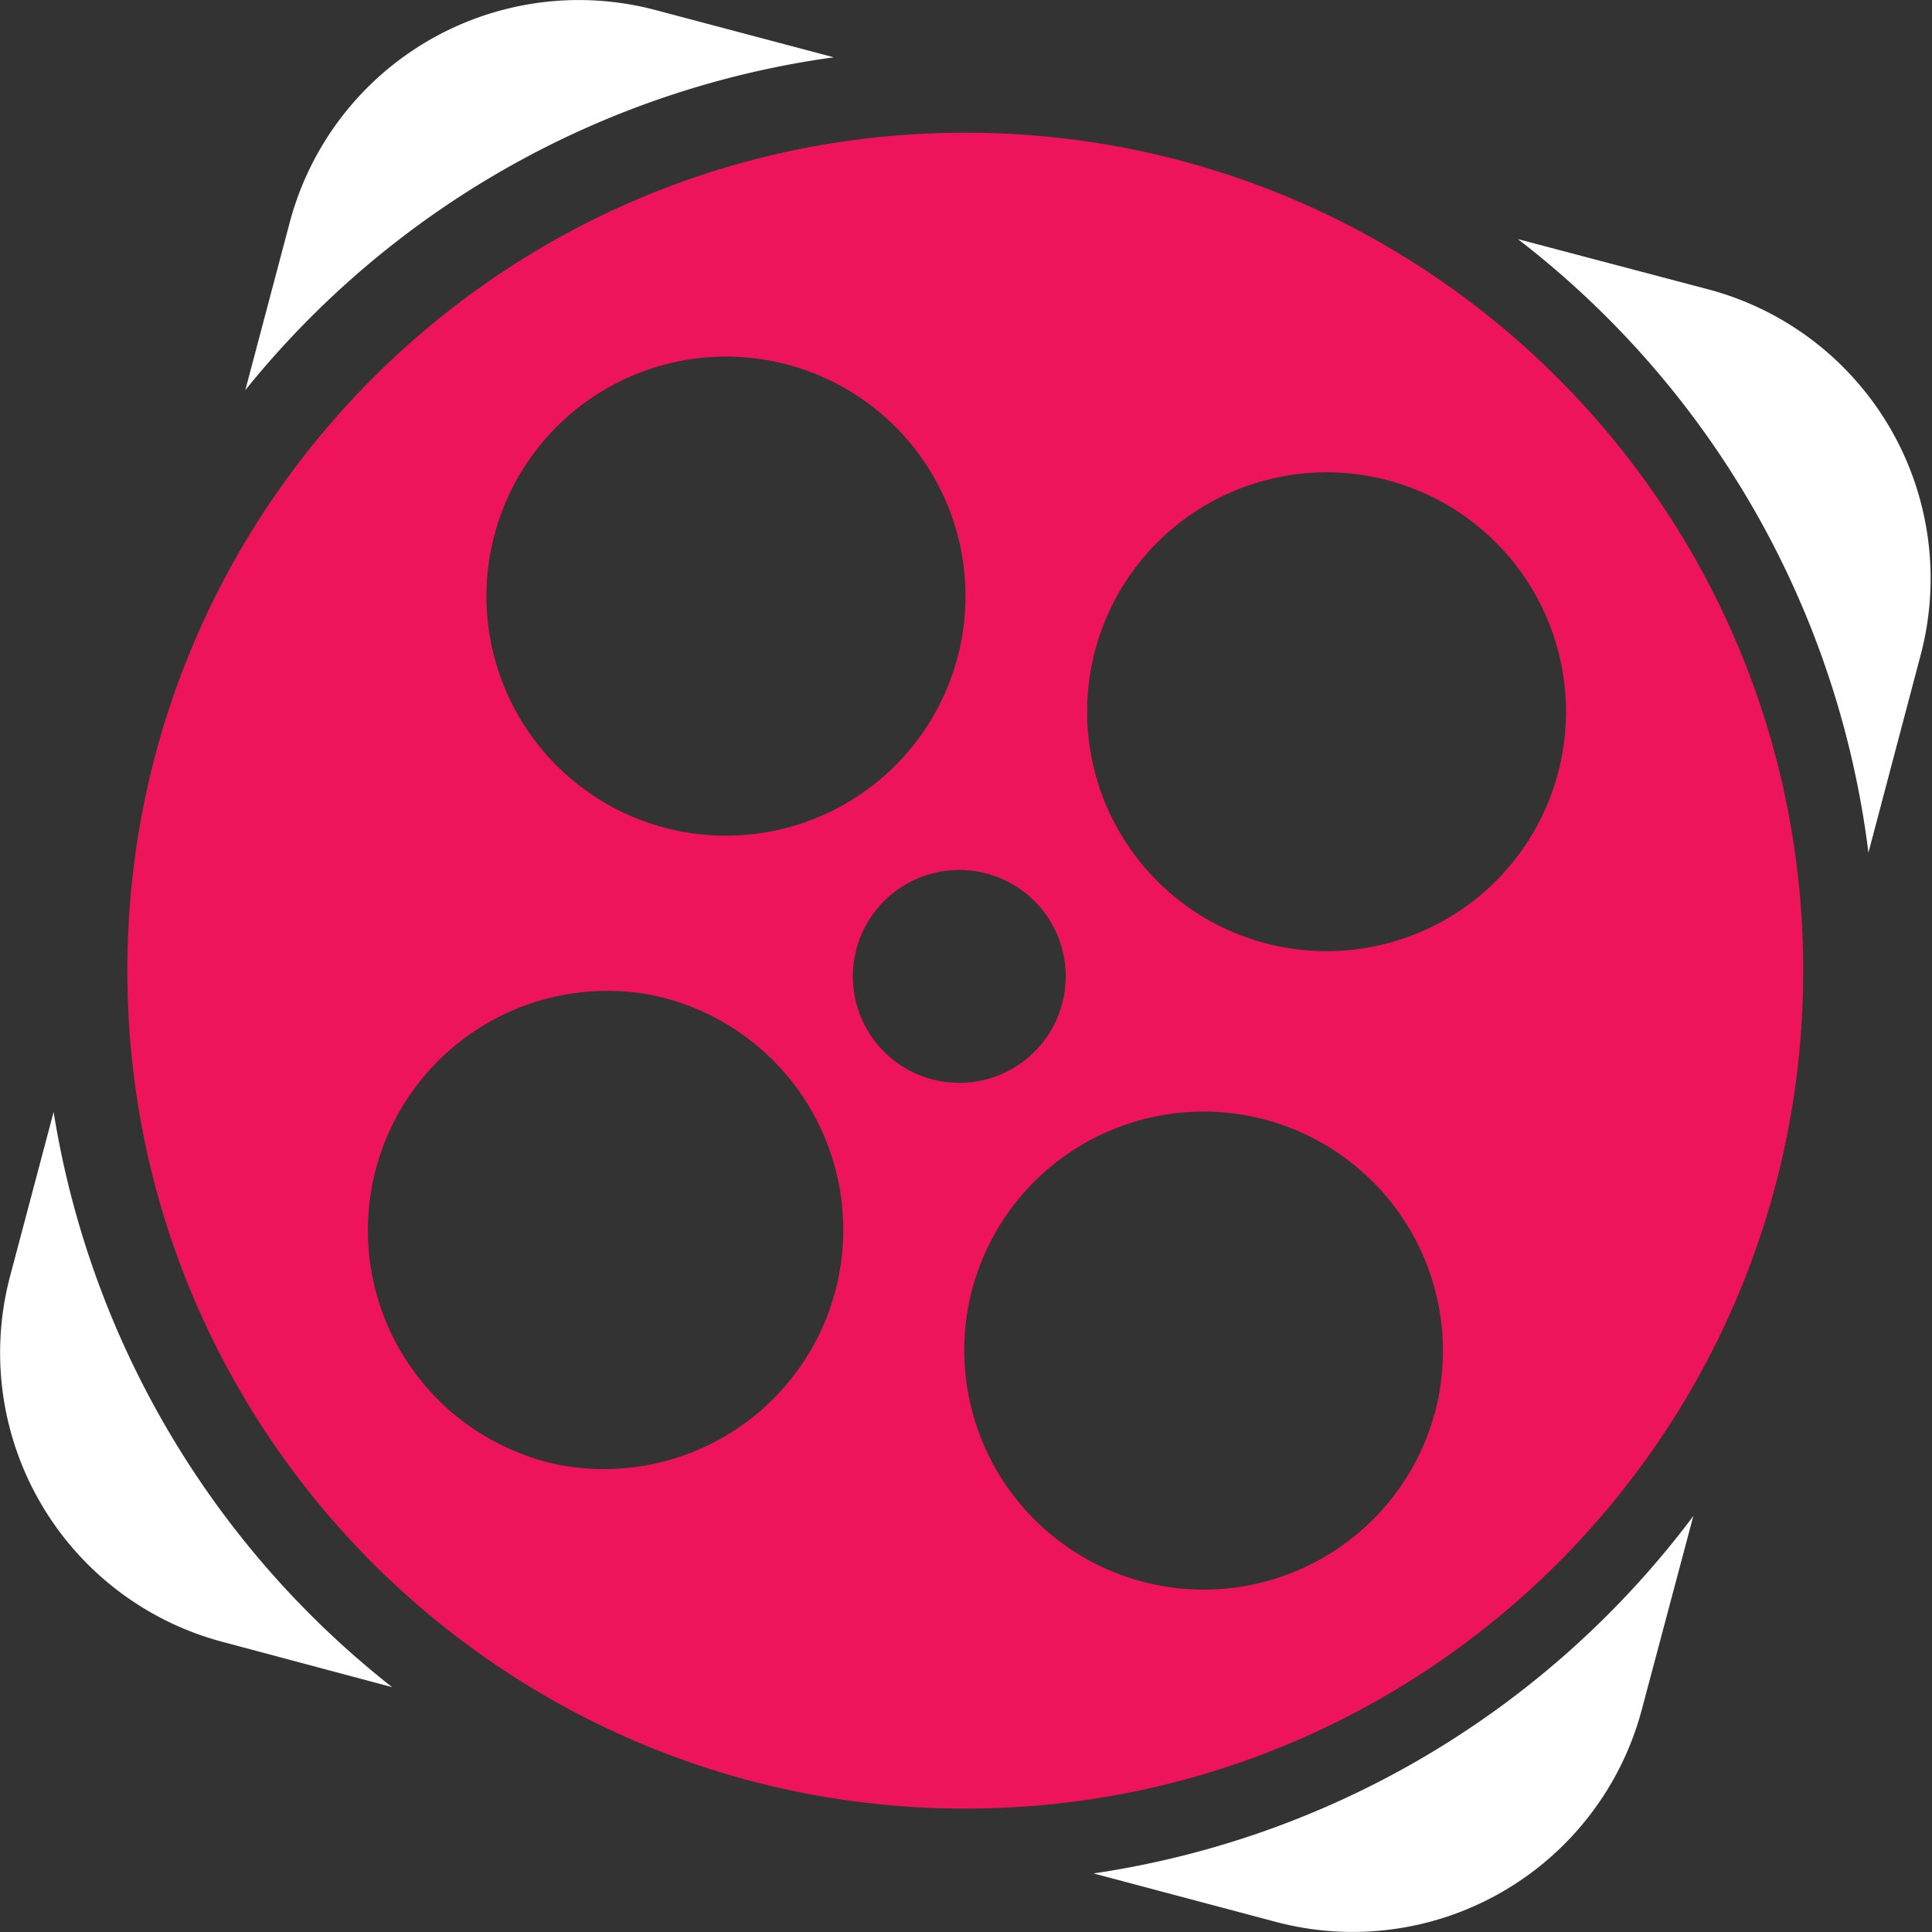 <svg xmlns="http://www.w3.org/2000/svg" width="32" height="32" fill="none"><rect width="100%" height="100%" fill="#333333" stroke="none"/><path fill="#fff" d="M13.81.949 10.86.167a4.954 4.954 0 0 0-6.061 3.517l-.736 2.778A15.171 15.171 0 0 1 13.81.949ZM.888 18.418l-.72 2.716a4.954 4.954 0 0 0 3.516 6.06l2.81.75c-3-2.358-5.001-5.76-5.606-9.526ZM28.314 4.798 25.14 3.96a15.174 15.174 0 0 1 5.807 10.163l.866-3.278a4.954 4.954 0 0 0-3.498-6.047ZM18.113 31.03l3.021.803a4.955 4.955 0 0 0 6.06-3.519l.853-3.204a15.184 15.184 0 0 1-9.934 5.92Z"/><path fill="#ED145B" d="M15.99 2.198C8.325 2.196 2.11 8.41 2.109 16.074v.004c0 7.665 6.214 13.879 13.879 13.878h.002c7.664-.001 13.876-6.214 13.877-13.878 0-7.665-6.212-13.879-13.877-13.88ZM8.13 9.123a3.965 3.965 0 1 1 7.79 1.5 3.965 3.965 0 0 1-7.792-1.498m5.768 11.992a3.964 3.964 0 0 1-4.643 3.144h-.001a3.966 3.966 0 0 1 1.5-7.788 3.968 3.968 0 0 1 3.144 4.644Zm1.683-3.209a1.763 1.763 0 1 1 .667-3.462 1.763 1.763 0 0 1-.667 3.462Zm8.267 5.126a3.966 3.966 0 1 1-7.787-1.501 3.966 3.966 0 0 1 7.787 1.497m-2.624-7.347a3.965 3.965 0 1 1 1.5-7.788 3.965 3.965 0 0 1-1.5 7.788Z"/></svg>